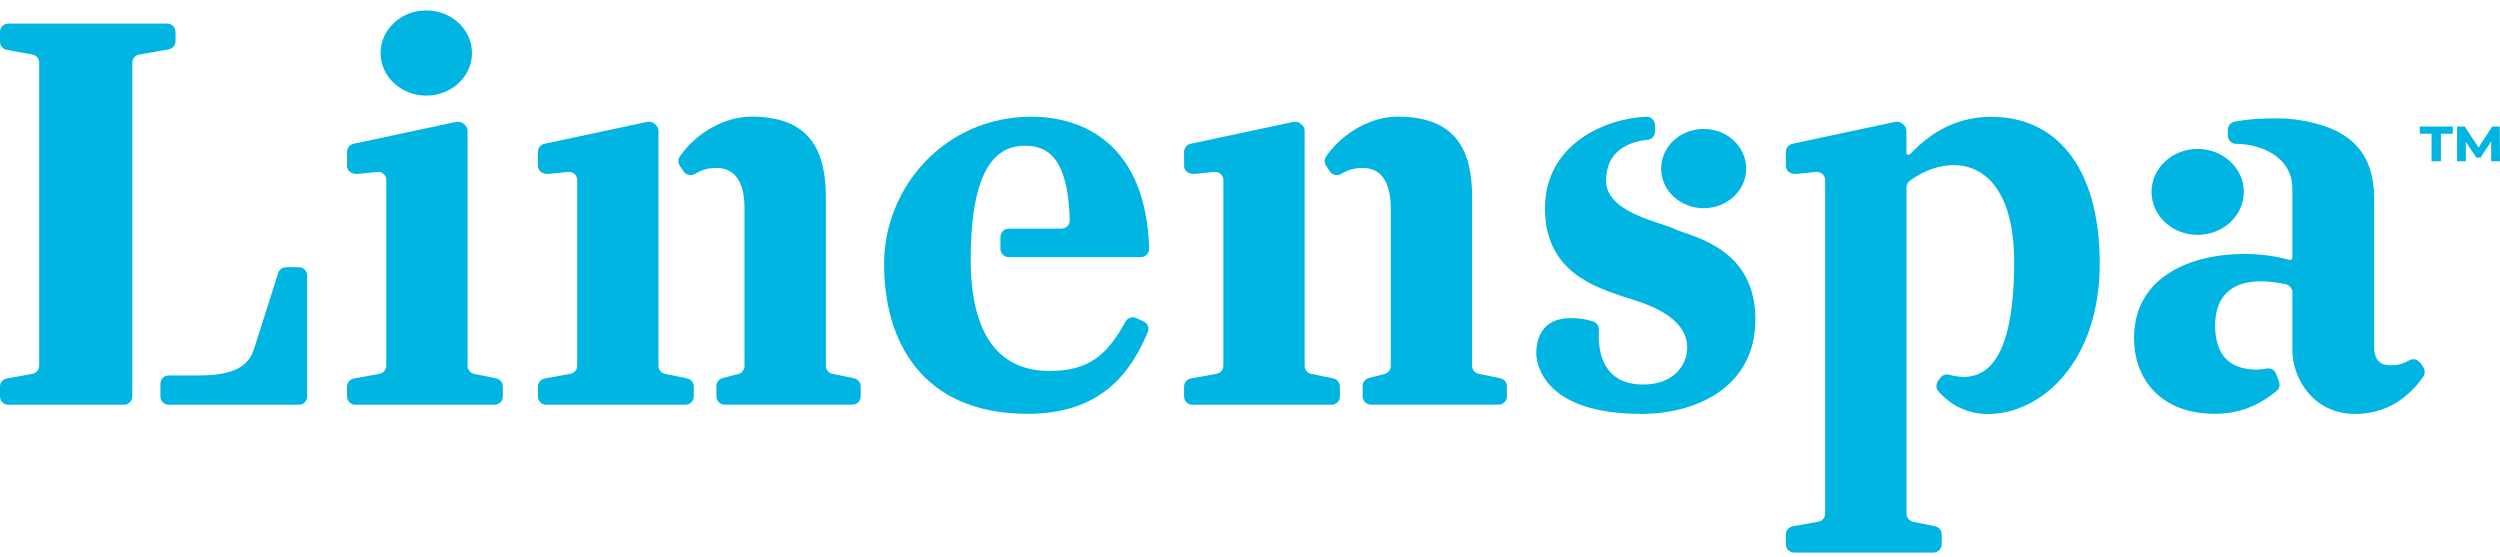 <svg width="166" height="37" viewBox="0 0 166 37" fill="none" xmlns="http://www.w3.org/2000/svg">
<g clip-path="url(#clip0_217_360)">
<path d="M148.988 12.741C148.988 14.32 147.617 15.595 145.922 15.595C144.227 15.595 142.862 14.314 142.862 12.741C142.862 11.168 144.233 9.887 145.922 9.887C147.61 9.887 148.988 11.168 148.988 12.741Z" fill="#00B5E2"/>
<path d="M160.7 24.092C160.541 23.864 160.23 23.781 159.989 23.921C159.525 24.174 159.202 24.257 158.726 24.257C158.116 24.257 157.646 23.991 157.646 23.014C157.646 19.742 157.646 16.47 157.646 13.198C157.646 10.629 156.523 9.367 155.044 8.651C154.085 8.188 152.53 7.858 151.286 7.858C150.207 7.858 149.344 7.896 148.379 8.08C148.118 8.131 147.928 8.359 147.928 8.619V9C147.928 9.298 148.169 9.551 148.474 9.551C149.851 9.551 152.213 10.236 152.213 12.551C152.213 13.166 152.213 15.043 152.213 17.098C152.213 17.212 152.105 17.288 151.997 17.256C148.487 16.229 141.51 16.945 141.707 22.691C141.796 25.195 143.478 27.478 147.071 27.478C149.007 27.478 150.283 26.673 151.159 25.969C151.343 25.823 151.407 25.576 151.33 25.354L151.134 24.821C151.038 24.568 150.778 24.416 150.512 24.473C150.258 24.523 149.972 24.549 149.642 24.536C148.322 24.473 147.084 23.851 147.084 21.6C147.084 19.767 148.131 18.106 151.768 18.873C152.029 18.93 152.213 19.159 152.213 19.419C152.213 21.156 152.213 21.942 152.213 23.268C152.213 25.024 153.52 27.485 156.39 27.485C159.03 27.485 160.395 25.735 160.903 25.012C161.03 24.828 161.036 24.587 160.915 24.396C160.852 24.301 160.782 24.2 160.719 24.098" fill="#00B5E2"/>
<path d="M0 25.671V26.324C0 26.628 0.248 26.876 0.552 26.876H8.233C8.538 26.876 8.785 26.628 8.785 26.324V4.161C8.785 3.895 8.976 3.666 9.242 3.622L11.197 3.28C11.458 3.235 11.655 3.007 11.655 2.741V2.119C11.655 1.815 11.407 1.567 11.102 1.567H0.552C0.248 1.567 0 1.815 0 2.119V2.772C0 3.039 0.19 3.267 0.451 3.311L2.152 3.622C2.412 3.673 2.603 3.895 2.603 4.161V24.282C2.603 24.549 2.412 24.777 2.152 24.821L0.451 25.132C0.19 25.183 0 25.405 0 25.671Z" fill="#00B5E2"/>
<path d="M18.999 17.744C18.757 17.744 18.548 17.897 18.472 18.125C18.154 19.133 17.285 21.873 16.91 23.039C16.644 23.858 16.199 24.929 13.235 24.929H11.204C10.899 24.929 10.651 25.177 10.651 25.481V26.324C10.651 26.629 10.899 26.876 11.204 26.876H19.843C20.148 26.876 20.395 26.629 20.395 26.324V18.296C20.395 17.992 20.148 17.744 19.843 17.744H18.992H18.999Z" fill="#00B5E2"/>
<path d="M31.491 24.828L32.951 25.126C33.205 25.177 33.389 25.405 33.389 25.665V26.324C33.389 26.629 33.141 26.876 32.837 26.876H23.594C23.29 26.876 23.042 26.629 23.042 26.324V25.671C23.042 25.405 23.232 25.177 23.493 25.132L25.2 24.821C25.46 24.771 25.651 24.549 25.651 24.282V11.961C25.651 11.631 25.365 11.378 25.041 11.416L23.823 11.543C23.328 11.593 23.042 11.34 23.042 11.016V10.084C23.042 9.824 23.226 9.602 23.48 9.545L30.297 8.093C30.456 8.061 30.621 8.093 30.748 8.194L30.831 8.258C30.964 8.359 31.047 8.524 31.047 8.695V24.289C31.047 24.549 31.231 24.777 31.485 24.828" fill="#00B5E2"/>
<path d="M31.339 3.521C31.339 5.081 29.98 6.349 28.305 6.349C26.629 6.349 25.27 5.081 25.27 3.521C25.27 1.961 26.629 0.692 28.305 0.692C29.98 0.692 31.339 1.961 31.339 3.521Z" fill="#00B5E2"/>
<path d="M44.168 24.828L45.628 25.126C45.882 25.177 46.066 25.405 46.066 25.665V26.324C46.066 26.629 45.818 26.876 45.513 26.876H36.271C35.966 26.876 35.719 26.629 35.719 26.324V25.671C35.719 25.405 35.909 25.177 36.169 25.132L37.877 24.821C38.137 24.771 38.328 24.549 38.328 24.282V11.961C38.328 11.631 38.042 11.378 37.718 11.416L36.499 11.543C36.004 11.593 35.719 11.34 35.719 11.016V10.084C35.719 9.824 35.903 9.602 36.157 9.545L42.974 8.093C43.133 8.061 43.298 8.093 43.425 8.194L43.507 8.258C43.641 8.359 43.723 8.524 43.723 8.695V24.289C43.723 24.549 43.907 24.777 44.161 24.828" fill="#00B5E2"/>
<path d="M55.276 24.828C55.022 24.777 54.838 24.549 54.838 24.288C54.838 22.469 54.838 15.607 54.838 13.109C54.838 10.014 53.797 7.744 49.887 7.744C48.211 7.744 46.301 8.727 45.145 10.382C45.018 10.566 45.012 10.813 45.139 11.003L45.393 11.384C45.552 11.625 45.875 11.701 46.129 11.555C46.523 11.327 46.929 11.149 47.564 11.149C48.681 11.149 49.436 11.916 49.436 13.851C49.436 16.983 49.436 22.703 49.436 24.301C49.436 24.555 49.265 24.77 49.024 24.834L47.983 25.1C47.742 25.164 47.57 25.379 47.57 25.633V26.318C47.57 26.622 47.818 26.869 48.122 26.869H56.597C56.901 26.869 57.149 26.622 57.149 26.318C57.149 26.09 57.149 25.855 57.149 25.658C57.149 25.398 56.965 25.17 56.711 25.119L55.276 24.821V24.828Z" fill="#00B5E2"/>
<path d="M87.072 24.828L88.532 25.126C88.786 25.177 88.97 25.405 88.97 25.665V26.324C88.97 26.629 88.722 26.876 88.418 26.876H79.175C78.871 26.876 78.623 26.629 78.623 26.324V25.671C78.623 25.405 78.814 25.177 79.074 25.132L80.781 24.821C81.041 24.771 81.232 24.549 81.232 24.282V11.961C81.232 11.631 80.946 11.378 80.623 11.416L79.404 11.543C78.909 11.593 78.623 11.34 78.623 11.016V10.084C78.623 9.824 78.807 9.602 79.061 9.545L85.879 8.093C86.037 8.061 86.202 8.093 86.329 8.194L86.412 8.258C86.545 8.359 86.628 8.524 86.628 8.695V24.289C86.628 24.549 86.812 24.777 87.066 24.828" fill="#00B5E2"/>
<path d="M98.188 24.828C97.933 24.777 97.749 24.549 97.749 24.288C97.749 22.469 97.749 15.607 97.749 13.109C97.749 10.014 96.708 7.744 92.798 7.744C91.122 7.744 89.212 8.727 88.056 10.382C87.93 10.566 87.923 10.813 88.05 11.003L88.304 11.384C88.463 11.625 88.786 11.701 89.04 11.555C89.434 11.327 89.84 11.149 90.475 11.149C91.592 11.149 92.347 11.916 92.347 13.851C92.347 16.983 92.347 22.703 92.347 24.301C92.347 24.555 92.176 24.77 91.935 24.834L90.894 25.1C90.653 25.164 90.481 25.379 90.481 25.633V26.318C90.481 26.622 90.729 26.869 91.034 26.869H99.508C99.812 26.869 100.06 26.622 100.06 26.318C100.06 26.09 100.06 25.855 100.06 25.658C100.06 25.398 99.876 25.17 99.622 25.119L98.188 24.821V24.828Z" fill="#00B5E2"/>
<path d="M115.948 11.194C115.948 12.646 114.685 13.825 113.124 13.825C111.562 13.825 110.299 12.646 110.299 11.194C110.299 9.742 111.562 8.562 113.124 8.562C114.685 8.562 115.948 9.742 115.948 11.194Z" fill="#00B5E2"/>
<path d="M111.257 15.221C109.893 14.656 106.643 14.041 106.643 11.993C106.643 9.945 108.261 9.393 109.404 9.285C109.683 9.26 109.893 9.019 109.893 8.74V8.302C109.893 7.991 109.632 7.738 109.321 7.75C106.617 7.852 102.586 9.564 102.586 13.832C102.586 18.1 106.021 19.082 107.792 19.698C108.693 20.008 112.178 20.795 112.026 23.249C111.968 24.194 111.188 25.532 109.112 25.532C106.192 25.532 106.103 22.944 106.167 21.911C106.179 21.67 106.04 21.448 105.811 21.359C105.506 21.245 105.011 21.124 104.262 21.124C102.479 21.124 102.009 22.393 102.009 23.445C102.009 24.079 102.409 27.485 109.01 27.485C112.419 27.485 116.558 25.855 116.558 21.201C116.558 16.546 112.565 15.772 111.251 15.233" fill="#00B5E2"/>
<path d="M132.28 7.75C129.456 7.75 127.805 9.24 126.821 10.242C126.733 10.331 126.587 10.268 126.587 10.147V8.695C126.587 8.524 126.51 8.365 126.371 8.258L126.288 8.194C126.161 8.093 125.996 8.055 125.838 8.093L119.02 9.545C118.766 9.602 118.582 9.824 118.582 10.084V11.016C118.582 11.346 118.868 11.6 119.363 11.542L120.582 11.416C120.905 11.384 121.191 11.637 121.191 11.961V34.099C121.191 34.365 121.001 34.593 120.74 34.638L119.033 34.948C118.772 34.999 118.582 35.227 118.582 35.487V36.141C118.582 36.445 118.83 36.692 119.134 36.692H128.377C128.681 36.692 128.929 36.445 128.929 36.141V35.481C128.929 35.221 128.745 34.993 128.491 34.942L127.031 34.644C126.777 34.593 126.593 34.365 126.593 34.105V12.443C126.593 12.265 126.682 12.1 126.821 11.999C129.449 10.046 133.74 10.357 133.74 17.395C133.74 24.434 131.589 25.474 129.437 24.885C129.208 24.821 128.967 24.904 128.834 25.094L128.681 25.309C128.535 25.519 128.548 25.798 128.713 25.988C129.221 26.559 130.262 27.491 132.001 27.491C135.505 27.491 139.422 24.079 139.422 17.497C139.422 10.915 136.368 7.763 132.287 7.763" fill="#00B5E2"/>
<path d="M75.45 21.118C75.189 20.997 74.878 21.099 74.739 21.352C73.532 23.509 72.39 24.631 69.686 24.631C67.826 24.631 64.455 23.927 64.455 17.243C64.455 10.559 66.525 9.678 68.08 9.678C69.775 9.678 70.93 10.788 71.031 14.618C71.038 14.929 70.79 15.182 70.479 15.182H66.982C66.677 15.182 66.429 15.43 66.429 15.734V16.52C66.429 16.825 66.677 17.072 66.982 17.072H75.754C76.065 17.072 76.313 16.812 76.306 16.501C76.091 9.57 71.939 7.75 68.48 7.75C62.792 7.75 58.704 12.373 58.704 17.535C58.704 22.697 61.249 27.478 68.238 27.478C73.228 27.478 75.126 24.618 76.211 22.056C76.325 21.784 76.205 21.467 75.938 21.346L75.45 21.118Z" fill="#00B5E2"/>
<path d="M160.674 8.404H162.864V8.879H162.077V10.706H161.455V8.879H160.674V8.404ZM165.416 10.699V9.386L164.711 10.464H164.432L163.733 9.425V10.706H163.149V8.404H163.657L164.578 9.792L165.479 8.404H165.987L166 10.706H165.416V10.699Z" fill="#00B5E2"/>
</g>
<defs>
<clipPath id="clip0_217_360">
<rect width="166" height="36" fill="white" transform="translate(0 0.692)"/>
</clipPath>
</defs>
</svg>
